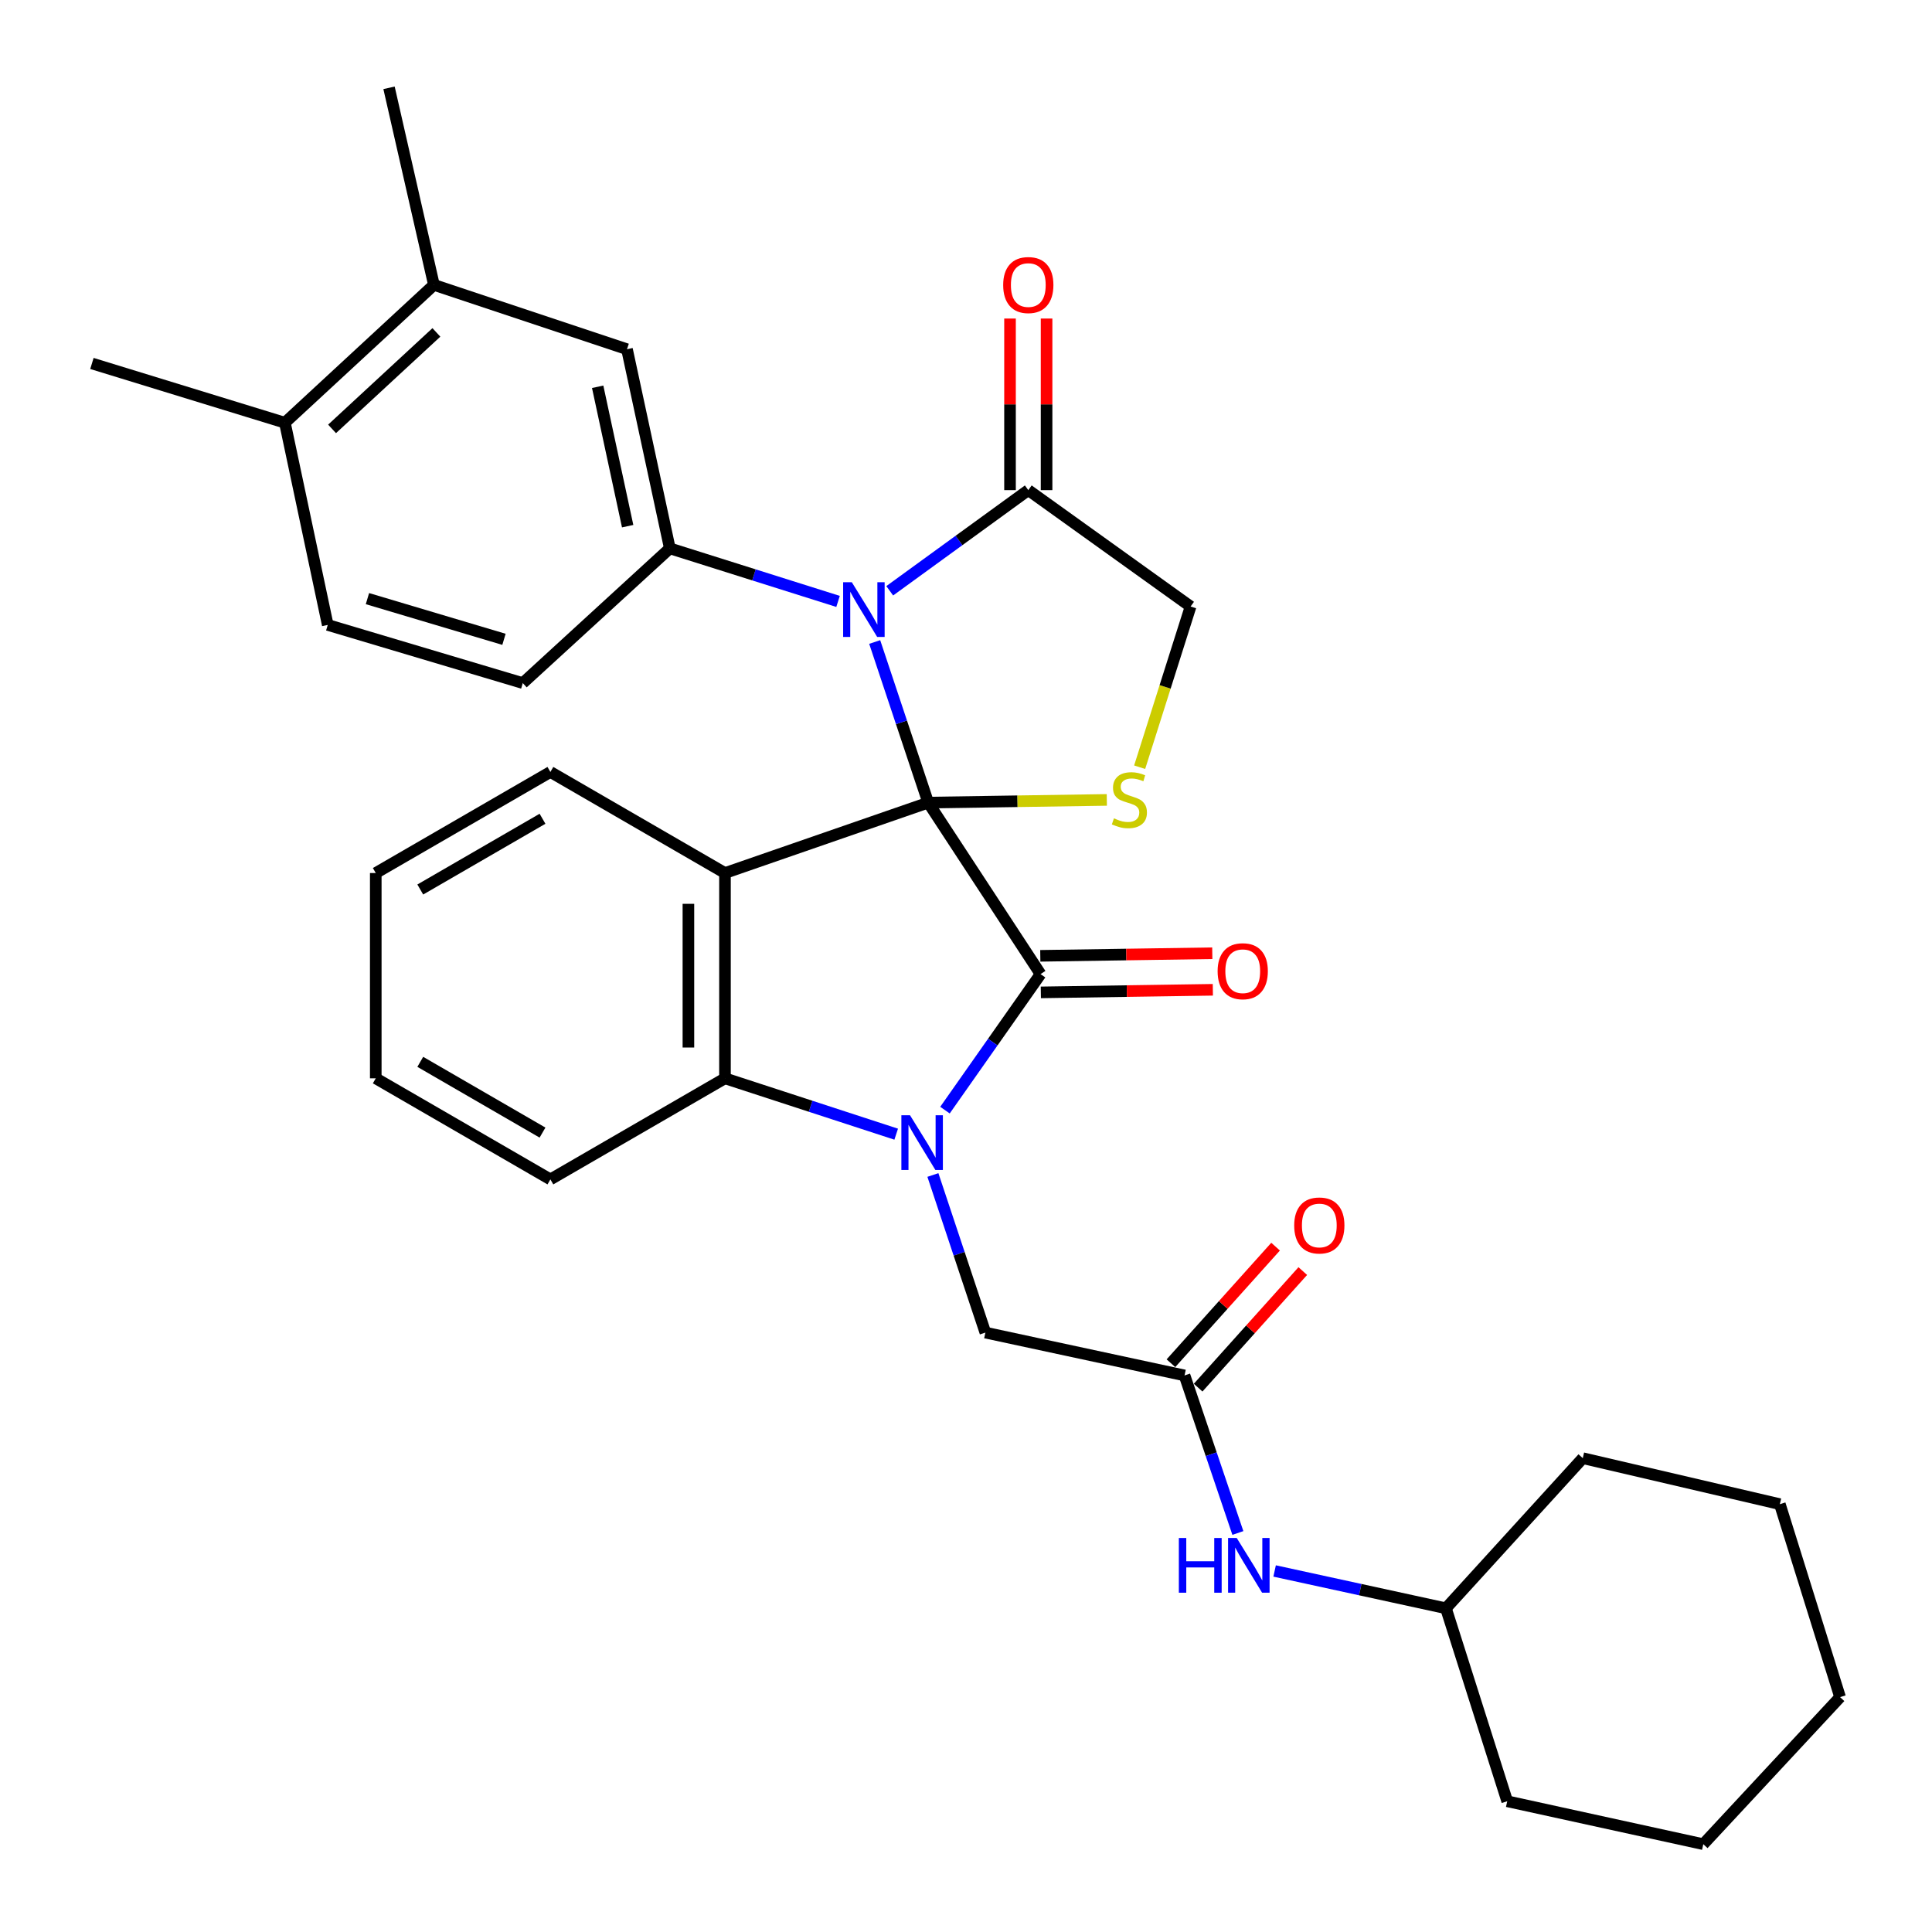 <?xml version='1.0' encoding='iso-8859-1'?>
<svg version='1.1' baseProfile='full'
              xmlns='http://www.w3.org/2000/svg'
                      xmlns:rdkit='http://www.rdkit.org/xml'
                      xmlns:xlink='http://www.w3.org/1999/xlink'
                  xml:space='preserve'
width='1000px' height='1000px' viewBox='0 0 1000 1000'>
<!-- END OF HEADER -->
<rect style='opacity:1.0;fill:#FFFFFF;stroke:none' width='1000' height='1000' x='0' y='0'> </rect>
<path class='bond-0' d='M 480.445,415.429 L 538.595,504.195' style='fill:none;fill-rule:evenodd;stroke:#000000;stroke-width:6px;stroke-linecap:butt;stroke-linejoin:miter;stroke-opacity:1' />
<path class='bond-2' d='M 480.445,415.429 L 466.594,373.864' style='fill:none;fill-rule:evenodd;stroke:#000000;stroke-width:6px;stroke-linecap:butt;stroke-linejoin:miter;stroke-opacity:1' />
<path class='bond-2' d='M 466.594,373.864 L 452.744,332.3' style='fill:none;fill-rule:evenodd;stroke:#0000FF;stroke-width:6px;stroke-linecap:butt;stroke-linejoin:miter;stroke-opacity:1' />
<path class='bond-3' d='M 480.445,415.429 L 375.245,451.879' style='fill:none;fill-rule:evenodd;stroke:#000000;stroke-width:6px;stroke-linecap:butt;stroke-linejoin:miter;stroke-opacity:1' />
<path class='bond-5' d='M 480.445,415.429 L 526.666,414.728' style='fill:none;fill-rule:evenodd;stroke:#000000;stroke-width:6px;stroke-linecap:butt;stroke-linejoin:miter;stroke-opacity:1' />
<path class='bond-5' d='M 526.666,414.728 L 572.888,414.028' style='fill:none;fill-rule:evenodd;stroke:#CCCC00;stroke-width:6px;stroke-linecap:butt;stroke-linejoin:miter;stroke-opacity:1' />
<path class='bond-1' d='M 538.595,504.195 L 513.855,539.398' style='fill:none;fill-rule:evenodd;stroke:#000000;stroke-width:6px;stroke-linecap:butt;stroke-linejoin:miter;stroke-opacity:1' />
<path class='bond-1' d='M 513.855,539.398 L 489.115,574.601' style='fill:none;fill-rule:evenodd;stroke:#0000FF;stroke-width:6px;stroke-linecap:butt;stroke-linejoin:miter;stroke-opacity:1' />
<path class='bond-12' d='M 538.738,513.656 L 583.251,512.985' style='fill:none;fill-rule:evenodd;stroke:#000000;stroke-width:6px;stroke-linecap:butt;stroke-linejoin:miter;stroke-opacity:1' />
<path class='bond-12' d='M 583.251,512.985 L 627.764,512.314' style='fill:none;fill-rule:evenodd;stroke:#FF0000;stroke-width:6px;stroke-linecap:butt;stroke-linejoin:miter;stroke-opacity:1' />
<path class='bond-12' d='M 538.453,494.734 L 582.966,494.063' style='fill:none;fill-rule:evenodd;stroke:#000000;stroke-width:6px;stroke-linecap:butt;stroke-linejoin:miter;stroke-opacity:1' />
<path class='bond-12' d='M 582.966,494.063 L 627.479,493.392' style='fill:none;fill-rule:evenodd;stroke:#FF0000;stroke-width:6px;stroke-linecap:butt;stroke-linejoin:miter;stroke-opacity:1' />
<path class='bond-8' d='M 482.868,608.177 L 496.449,648.963' style='fill:none;fill-rule:evenodd;stroke:#0000FF;stroke-width:6px;stroke-linecap:butt;stroke-linejoin:miter;stroke-opacity:1' />
<path class='bond-8' d='M 496.449,648.963 L 510.03,689.75' style='fill:none;fill-rule:evenodd;stroke:#000000;stroke-width:6px;stroke-linecap:butt;stroke-linejoin:miter;stroke-opacity:1' />
<path class='bond-33' d='M 463.867,587.048 L 419.556,572.594' style='fill:none;fill-rule:evenodd;stroke:#0000FF;stroke-width:6px;stroke-linecap:butt;stroke-linejoin:miter;stroke-opacity:1' />
<path class='bond-33' d='M 419.556,572.594 L 375.245,558.14' style='fill:none;fill-rule:evenodd;stroke:#000000;stroke-width:6px;stroke-linecap:butt;stroke-linejoin:miter;stroke-opacity:1' />
<path class='bond-6' d='M 433.775,311.29 L 390.238,297.56' style='fill:none;fill-rule:evenodd;stroke:#0000FF;stroke-width:6px;stroke-linecap:butt;stroke-linejoin:miter;stroke-opacity:1' />
<path class='bond-6' d='M 390.238,297.56 L 346.701,283.83' style='fill:none;fill-rule:evenodd;stroke:#000000;stroke-width:6px;stroke-linecap:butt;stroke-linejoin:miter;stroke-opacity:1' />
<path class='bond-7' d='M 460.518,305.795 L 496.381,279.741' style='fill:none;fill-rule:evenodd;stroke:#0000FF;stroke-width:6px;stroke-linecap:butt;stroke-linejoin:miter;stroke-opacity:1' />
<path class='bond-7' d='M 496.381,279.741 L 532.245,253.687' style='fill:none;fill-rule:evenodd;stroke:#000000;stroke-width:6px;stroke-linecap:butt;stroke-linejoin:miter;stroke-opacity:1' />
<path class='bond-4' d='M 375.245,451.879 L 375.245,558.14' style='fill:none;fill-rule:evenodd;stroke:#000000;stroke-width:6px;stroke-linecap:butt;stroke-linejoin:miter;stroke-opacity:1' />
<path class='bond-4' d='M 356.321,467.818 L 356.321,542.201' style='fill:none;fill-rule:evenodd;stroke:#000000;stroke-width:6px;stroke-linecap:butt;stroke-linejoin:miter;stroke-opacity:1' />
<path class='bond-20' d='M 375.245,451.879 L 284.881,399.563' style='fill:none;fill-rule:evenodd;stroke:#000000;stroke-width:6px;stroke-linecap:butt;stroke-linejoin:miter;stroke-opacity:1' />
<path class='bond-21' d='M 375.245,558.14 L 284.881,610.456' style='fill:none;fill-rule:evenodd;stroke:#000000;stroke-width:6px;stroke-linecap:butt;stroke-linejoin:miter;stroke-opacity:1' />
<path class='bond-11' d='M 589.879,397.111 L 603.064,355.521' style='fill:none;fill-rule:evenodd;stroke:#CCCC00;stroke-width:6px;stroke-linecap:butt;stroke-linejoin:miter;stroke-opacity:1' />
<path class='bond-11' d='M 603.064,355.521 L 616.249,313.93' style='fill:none;fill-rule:evenodd;stroke:#000000;stroke-width:6px;stroke-linecap:butt;stroke-linejoin:miter;stroke-opacity:1' />
<path class='bond-10' d='M 346.701,283.83 L 324.528,180.754' style='fill:none;fill-rule:evenodd;stroke:#000000;stroke-width:6px;stroke-linecap:butt;stroke-linejoin:miter;stroke-opacity:1' />
<path class='bond-10' d='M 324.874,272.348 L 309.353,200.195' style='fill:none;fill-rule:evenodd;stroke:#000000;stroke-width:6px;stroke-linecap:butt;stroke-linejoin:miter;stroke-opacity:1' />
<path class='bond-15' d='M 346.701,283.83 L 270.593,353.566' style='fill:none;fill-rule:evenodd;stroke:#000000;stroke-width:6px;stroke-linecap:butt;stroke-linejoin:miter;stroke-opacity:1' />
<path class='bond-16' d='M 541.707,253.687 L 541.707,209.28' style='fill:none;fill-rule:evenodd;stroke:#000000;stroke-width:6px;stroke-linecap:butt;stroke-linejoin:miter;stroke-opacity:1' />
<path class='bond-16' d='M 541.707,209.28 L 541.707,164.873' style='fill:none;fill-rule:evenodd;stroke:#FF0000;stroke-width:6px;stroke-linecap:butt;stroke-linejoin:miter;stroke-opacity:1' />
<path class='bond-16' d='M 522.783,253.687 L 522.783,209.28' style='fill:none;fill-rule:evenodd;stroke:#000000;stroke-width:6px;stroke-linecap:butt;stroke-linejoin:miter;stroke-opacity:1' />
<path class='bond-16' d='M 522.783,209.28 L 522.783,164.873' style='fill:none;fill-rule:evenodd;stroke:#FF0000;stroke-width:6px;stroke-linecap:butt;stroke-linejoin:miter;stroke-opacity:1' />
<path class='bond-32' d='M 532.245,253.687 L 616.249,313.93' style='fill:none;fill-rule:evenodd;stroke:#000000;stroke-width:6px;stroke-linecap:butt;stroke-linejoin:miter;stroke-opacity:1' />
<path class='bond-9' d='M 510.03,689.75 L 613.116,711.923' style='fill:none;fill-rule:evenodd;stroke:#000000;stroke-width:6px;stroke-linecap:butt;stroke-linejoin:miter;stroke-opacity:1' />
<path class='bond-14' d='M 613.116,711.923 L 626.918,752.697' style='fill:none;fill-rule:evenodd;stroke:#000000;stroke-width:6px;stroke-linecap:butt;stroke-linejoin:miter;stroke-opacity:1' />
<path class='bond-14' d='M 626.918,752.697 L 640.72,793.471' style='fill:none;fill-rule:evenodd;stroke:#0000FF;stroke-width:6px;stroke-linecap:butt;stroke-linejoin:miter;stroke-opacity:1' />
<path class='bond-18' d='M 620.157,718.244 L 647.239,688.076' style='fill:none;fill-rule:evenodd;stroke:#000000;stroke-width:6px;stroke-linecap:butt;stroke-linejoin:miter;stroke-opacity:1' />
<path class='bond-18' d='M 647.239,688.076 L 674.321,657.908' style='fill:none;fill-rule:evenodd;stroke:#FF0000;stroke-width:6px;stroke-linecap:butt;stroke-linejoin:miter;stroke-opacity:1' />
<path class='bond-18' d='M 606.075,705.602 L 633.157,675.434' style='fill:none;fill-rule:evenodd;stroke:#000000;stroke-width:6px;stroke-linecap:butt;stroke-linejoin:miter;stroke-opacity:1' />
<path class='bond-18' d='M 633.157,675.434 L 660.239,645.266' style='fill:none;fill-rule:evenodd;stroke:#FF0000;stroke-width:6px;stroke-linecap:butt;stroke-linejoin:miter;stroke-opacity:1' />
<path class='bond-13' d='M 324.528,180.754 L 224.596,147.458' style='fill:none;fill-rule:evenodd;stroke:#000000;stroke-width:6px;stroke-linecap:butt;stroke-linejoin:miter;stroke-opacity:1' />
<path class='bond-23' d='M 224.596,147.458 L 201.361,45.455' style='fill:none;fill-rule:evenodd;stroke:#000000;stroke-width:6px;stroke-linecap:butt;stroke-linejoin:miter;stroke-opacity:1' />
<path class='bond-35' d='M 224.596,147.458 L 147.458,218.803' style='fill:none;fill-rule:evenodd;stroke:#000000;stroke-width:6px;stroke-linecap:butt;stroke-linejoin:miter;stroke-opacity:1' />
<path class='bond-35' d='M 225.875,172.053 L 171.878,221.994' style='fill:none;fill-rule:evenodd;stroke:#000000;stroke-width:6px;stroke-linecap:butt;stroke-linejoin:miter;stroke-opacity:1' />
<path class='bond-22' d='M 659.742,813.133 L 704.079,822.792' style='fill:none;fill-rule:evenodd;stroke:#0000FF;stroke-width:6px;stroke-linecap:butt;stroke-linejoin:miter;stroke-opacity:1' />
<path class='bond-22' d='M 704.079,822.792 L 748.416,832.451' style='fill:none;fill-rule:evenodd;stroke:#000000;stroke-width:6px;stroke-linecap:butt;stroke-linejoin:miter;stroke-opacity:1' />
<path class='bond-19' d='M 270.593,353.566 L 169.641,323.466' style='fill:none;fill-rule:evenodd;stroke:#000000;stroke-width:6px;stroke-linecap:butt;stroke-linejoin:miter;stroke-opacity:1' />
<path class='bond-19' d='M 260.858,330.916 L 190.191,309.846' style='fill:none;fill-rule:evenodd;stroke:#000000;stroke-width:6px;stroke-linecap:butt;stroke-linejoin:miter;stroke-opacity:1' />
<path class='bond-17' d='M 147.458,218.803 L 169.641,323.466' style='fill:none;fill-rule:evenodd;stroke:#000000;stroke-width:6px;stroke-linecap:butt;stroke-linejoin:miter;stroke-opacity:1' />
<path class='bond-24' d='M 147.458,218.803 L 47.578,188.124' style='fill:none;fill-rule:evenodd;stroke:#000000;stroke-width:6px;stroke-linecap:butt;stroke-linejoin:miter;stroke-opacity:1' />
<path class='bond-27' d='M 284.881,399.563 L 194.495,451.879' style='fill:none;fill-rule:evenodd;stroke:#000000;stroke-width:6px;stroke-linecap:butt;stroke-linejoin:miter;stroke-opacity:1' />
<path class='bond-27' d='M 280.803,423.79 L 217.533,460.411' style='fill:none;fill-rule:evenodd;stroke:#000000;stroke-width:6px;stroke-linecap:butt;stroke-linejoin:miter;stroke-opacity:1' />
<path class='bond-34' d='M 284.881,610.456 L 194.495,558.14' style='fill:none;fill-rule:evenodd;stroke:#000000;stroke-width:6px;stroke-linecap:butt;stroke-linejoin:miter;stroke-opacity:1' />
<path class='bond-34' d='M 280.803,586.23 L 217.533,549.609' style='fill:none;fill-rule:evenodd;stroke:#000000;stroke-width:6px;stroke-linecap:butt;stroke-linejoin:miter;stroke-opacity:1' />
<path class='bond-25' d='M 748.416,832.451 L 819.246,754.745' style='fill:none;fill-rule:evenodd;stroke:#000000;stroke-width:6px;stroke-linecap:butt;stroke-linejoin:miter;stroke-opacity:1' />
<path class='bond-26' d='M 748.416,832.451 L 780.135,932.33' style='fill:none;fill-rule:evenodd;stroke:#000000;stroke-width:6px;stroke-linecap:butt;stroke-linejoin:miter;stroke-opacity:1' />
<path class='bond-30' d='M 819.246,754.745 L 921.249,778.558' style='fill:none;fill-rule:evenodd;stroke:#000000;stroke-width:6px;stroke-linecap:butt;stroke-linejoin:miter;stroke-opacity:1' />
<path class='bond-29' d='M 780.135,932.33 L 881.623,954.545' style='fill:none;fill-rule:evenodd;stroke:#000000;stroke-width:6px;stroke-linecap:butt;stroke-linejoin:miter;stroke-opacity:1' />
<path class='bond-28' d='M 194.495,451.879 L 194.495,558.14' style='fill:none;fill-rule:evenodd;stroke:#000000;stroke-width:6px;stroke-linecap:butt;stroke-linejoin:miter;stroke-opacity:1' />
<path class='bond-31' d='M 881.623,954.545 L 952.422,878.427' style='fill:none;fill-rule:evenodd;stroke:#000000;stroke-width:6px;stroke-linecap:butt;stroke-linejoin:miter;stroke-opacity:1' />
<path class='bond-36' d='M 921.249,778.558 L 952.422,878.427' style='fill:none;fill-rule:evenodd;stroke:#000000;stroke-width:6px;stroke-linecap:butt;stroke-linejoin:miter;stroke-opacity:1' />
<path  class='atom-2' d='M 471.031 577.266
L 480.311 592.266
Q 481.231 593.746, 482.711 596.426
Q 484.191 599.106, 484.271 599.266
L 484.271 577.266
L 488.031 577.266
L 488.031 605.586
L 484.151 605.586
L 474.191 589.186
Q 473.031 587.266, 471.791 585.066
Q 470.591 582.866, 470.231 582.186
L 470.231 605.586
L 466.551 605.586
L 466.551 577.266
L 471.031 577.266
' fill='#0000FF'/>
<path  class='atom-3' d='M 440.888 301.347
L 450.168 316.347
Q 451.088 317.827, 452.568 320.507
Q 454.048 323.187, 454.128 323.347
L 454.128 301.347
L 457.888 301.347
L 457.888 329.667
L 454.008 329.667
L 444.048 313.267
Q 442.888 311.347, 441.648 309.147
Q 440.448 306.947, 440.088 306.267
L 440.088 329.667
L 436.408 329.667
L 436.408 301.347
L 440.888 301.347
' fill='#0000FF'/>
<path  class='atom-6' d='M 576.571 423.571
Q 576.891 423.691, 578.211 424.251
Q 579.531 424.811, 580.971 425.171
Q 582.451 425.491, 583.891 425.491
Q 586.571 425.491, 588.131 424.211
Q 589.691 422.891, 589.691 420.611
Q 589.691 419.051, 588.891 418.091
Q 588.131 417.131, 586.931 416.611
Q 585.731 416.091, 583.731 415.491
Q 581.211 414.731, 579.691 414.011
Q 578.211 413.291, 577.131 411.771
Q 576.091 410.251, 576.091 407.691
Q 576.091 404.131, 578.491 401.931
Q 580.931 399.731, 585.731 399.731
Q 589.011 399.731, 592.731 401.291
L 591.811 404.371
Q 588.411 402.971, 585.851 402.971
Q 583.091 402.971, 581.571 404.131
Q 580.051 405.251, 580.091 407.211
Q 580.091 408.731, 580.851 409.651
Q 581.651 410.571, 582.771 411.091
Q 583.931 411.611, 585.851 412.211
Q 588.411 413.011, 589.931 413.811
Q 591.451 414.611, 592.531 416.251
Q 593.651 417.851, 593.651 420.611
Q 593.651 424.531, 591.011 426.651
Q 588.411 428.731, 584.051 428.731
Q 581.531 428.731, 579.611 428.171
Q 577.731 427.651, 575.491 426.731
L 576.571 423.571
' fill='#CCCC00'/>
<path  class='atom-13' d='M 630.237 502.698
Q 630.237 495.898, 633.597 492.098
Q 636.957 488.298, 643.237 488.298
Q 649.517 488.298, 652.877 492.098
Q 656.237 495.898, 656.237 502.698
Q 656.237 509.578, 652.837 513.498
Q 649.437 517.378, 643.237 517.378
Q 636.997 517.378, 633.597 513.498
Q 630.237 509.618, 630.237 502.698
M 643.237 514.178
Q 647.557 514.178, 649.877 511.298
Q 652.237 508.378, 652.237 502.698
Q 652.237 497.138, 649.877 494.338
Q 647.557 491.498, 643.237 491.498
Q 638.917 491.498, 636.557 494.298
Q 634.237 497.098, 634.237 502.698
Q 634.237 508.418, 636.557 511.298
Q 638.917 514.178, 643.237 514.178
' fill='#FF0000'/>
<path  class='atom-15' d='M 610.172 796.065
L 614.012 796.065
L 614.012 808.105
L 628.492 808.105
L 628.492 796.065
L 632.332 796.065
L 632.332 824.385
L 628.492 824.385
L 628.492 811.305
L 614.012 811.305
L 614.012 824.385
L 610.172 824.385
L 610.172 796.065
' fill='#0000FF'/>
<path  class='atom-15' d='M 640.132 796.065
L 649.412 811.065
Q 650.332 812.545, 651.812 815.225
Q 653.292 817.905, 653.372 818.065
L 653.372 796.065
L 657.132 796.065
L 657.132 824.385
L 653.252 824.385
L 643.292 807.985
Q 642.132 806.065, 640.892 803.865
Q 639.692 801.665, 639.332 800.985
L 639.332 824.385
L 635.652 824.385
L 635.652 796.065
L 640.132 796.065
' fill='#0000FF'/>
<path  class='atom-17' d='M 519.245 147.538
Q 519.245 140.738, 522.605 136.938
Q 525.965 133.138, 532.245 133.138
Q 538.525 133.138, 541.885 136.938
Q 545.245 140.738, 545.245 147.538
Q 545.245 154.418, 541.845 158.338
Q 538.445 162.218, 532.245 162.218
Q 526.005 162.218, 522.605 158.338
Q 519.245 154.458, 519.245 147.538
M 532.245 159.018
Q 536.565 159.018, 538.885 156.138
Q 541.245 153.218, 541.245 147.538
Q 541.245 141.978, 538.885 139.178
Q 536.565 136.338, 532.245 136.338
Q 527.925 136.338, 525.565 139.138
Q 523.245 141.938, 523.245 147.538
Q 523.245 153.258, 525.565 156.138
Q 527.925 159.018, 532.245 159.018
' fill='#FF0000'/>
<path  class='atom-19' d='M 669.874 634.297
Q 669.874 627.497, 673.234 623.697
Q 676.594 619.897, 682.874 619.897
Q 689.154 619.897, 692.514 623.697
Q 695.874 627.497, 695.874 634.297
Q 695.874 641.177, 692.474 645.097
Q 689.074 648.977, 682.874 648.977
Q 676.634 648.977, 673.234 645.097
Q 669.874 641.217, 669.874 634.297
M 682.874 645.777
Q 687.194 645.777, 689.514 642.897
Q 691.874 639.977, 691.874 634.297
Q 691.874 628.737, 689.514 625.937
Q 687.194 623.097, 682.874 623.097
Q 678.554 623.097, 676.194 625.897
Q 673.874 628.697, 673.874 634.297
Q 673.874 640.017, 676.194 642.897
Q 678.554 645.777, 682.874 645.777
' fill='#FF0000'/>
</svg>

